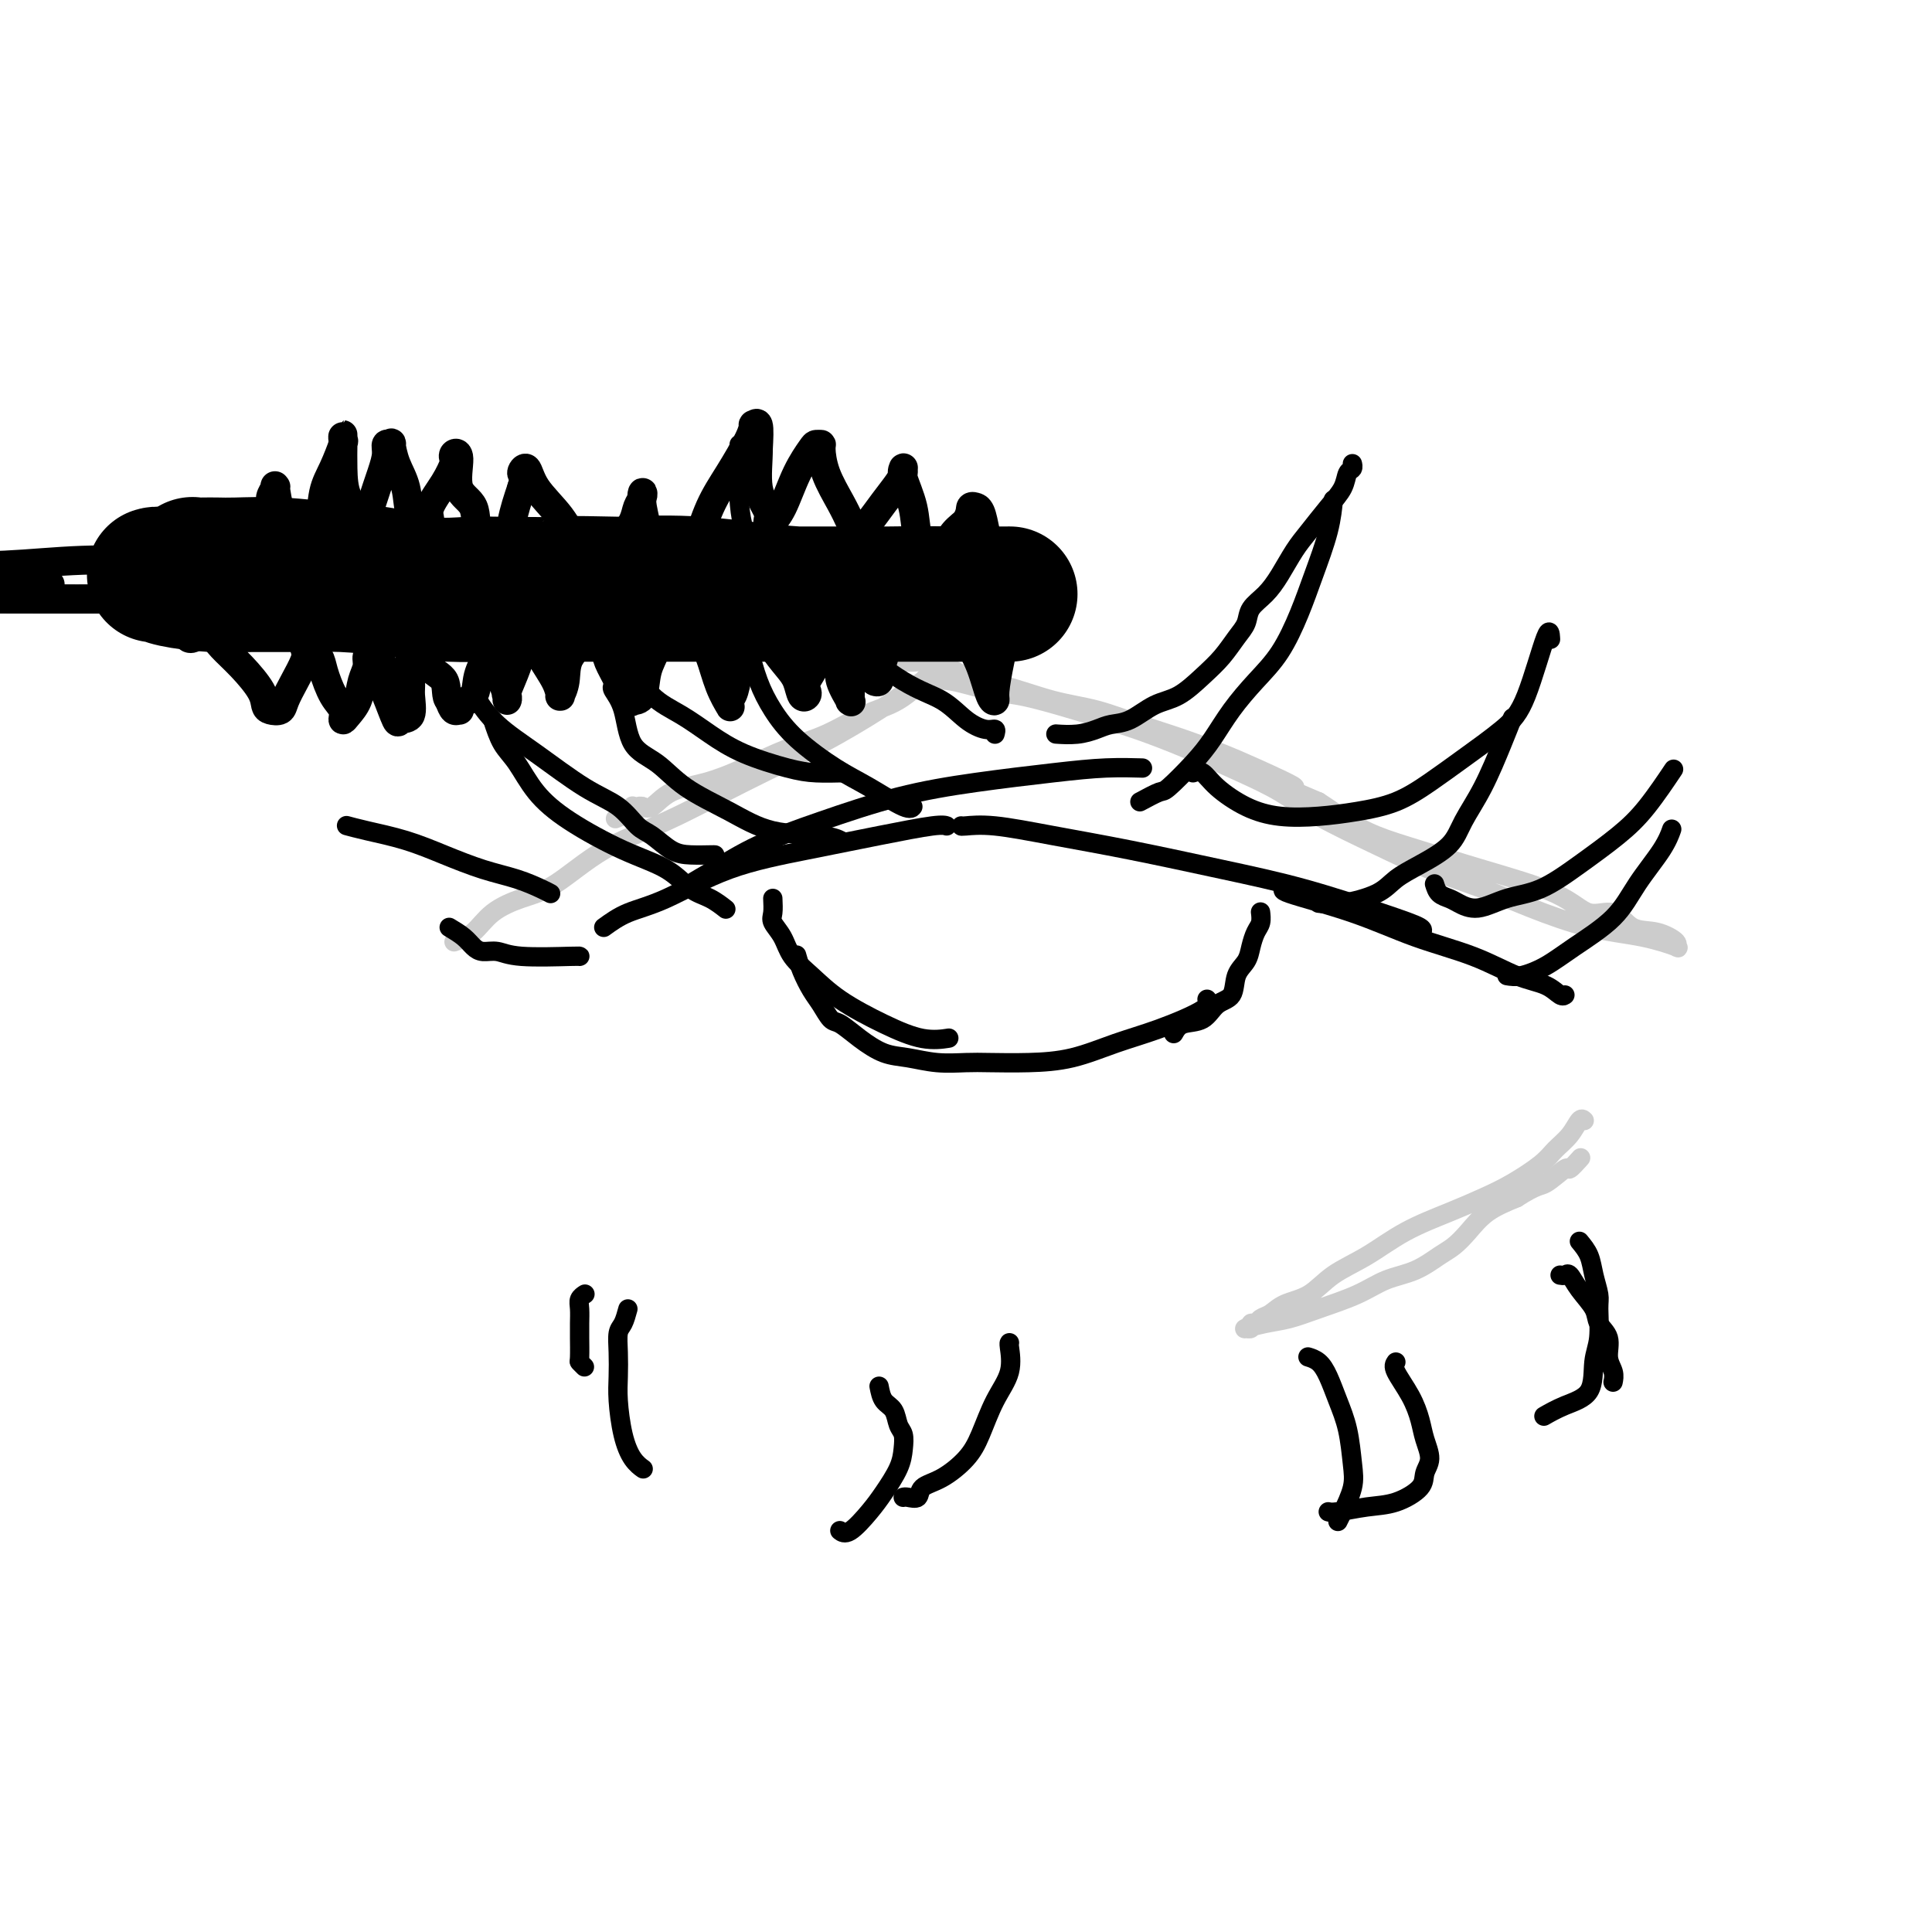 <svg viewBox='0 0 400 400' version='1.1' xmlns='http://www.w3.org/2000/svg' xmlns:xlink='http://www.w3.org/1999/xlink'><g fill='none' stroke='rgb(204,204,204)' stroke-width='4' stroke-linecap='round' stroke-linejoin='round'><path d='M94,195c1.379,-0.472 2.758,-0.943 4,-2c1.242,-1.057 2.348,-2.698 4,-4c1.652,-1.302 3.852,-2.264 6,-3c2.148,-0.736 4.246,-1.247 7,-3c2.754,-1.753 6.164,-4.748 10,-7c3.836,-2.252 8.098,-3.761 13,-6c4.902,-2.239 10.446,-5.207 16,-8c5.554,-2.793 11.119,-5.413 16,-8c4.881,-2.587 9.078,-5.143 12,-7c2.922,-1.857 4.568,-3.015 6,-4c1.432,-0.985 2.650,-1.798 3,-2c0.350,-0.202 -0.168,0.208 0,0c0.168,-0.208 1.024,-1.032 1,-1c-0.024,0.032 -0.927,0.922 -1,1c-0.073,0.078 0.683,-0.654 0,0c-0.683,0.654 -2.806,2.695 -5,4c-2.194,1.305 -4.461,1.873 -7,3c-2.539,1.127 -5.351,2.814 -8,4c-2.649,1.186 -5.136,1.870 -8,3c-2.864,1.130 -6.105,2.705 -9,4c-2.895,1.295 -5.444,2.308 -8,3c-2.556,0.692 -5.120,1.061 -7,2c-1.880,0.939 -3.078,2.446 -4,3c-0.922,0.554 -1.569,0.153 -2,0c-0.431,-0.153 -0.646,-0.058 -1,0c-0.354,0.058 -0.848,0.077 -1,0c-0.152,-0.077 0.036,-0.252 0,0c-0.036,0.252 -0.296,0.929 0,1c0.296,0.071 1.148,-0.465 2,-1'/><path d='M133,167c-9.667,4.333 -4.833,2.167 0,0'/><path d='M192,141c0.176,0.056 0.353,0.111 1,0c0.647,-0.111 1.766,-0.389 4,0c2.234,0.389 5.584,1.443 8,2c2.416,0.557 3.900,0.616 6,1c2.100,0.384 4.817,1.092 8,2c3.183,0.908 6.832,2.016 10,3c3.168,0.984 5.857,1.843 9,3c3.143,1.157 6.742,2.612 10,4c3.258,1.388 6.176,2.709 9,4c2.824,1.291 5.554,2.550 8,4c2.446,1.450 4.609,3.090 8,5c3.391,1.910 8.009,4.091 12,6c3.991,1.909 7.355,3.547 11,5c3.645,1.453 7.570,2.723 11,4c3.430,1.277 6.365,2.563 10,4c3.635,1.437 7.972,3.024 12,4c4.028,0.976 7.748,1.340 11,2c3.252,0.660 6.036,1.616 7,2c0.964,0.384 0.107,0.196 0,0c-0.107,-0.196 0.534,-0.400 0,-1c-0.534,-0.600 -2.245,-1.597 -4,-2c-1.755,-0.403 -3.556,-0.211 -5,-1c-1.444,-0.789 -2.533,-2.560 -4,-3c-1.467,-0.440 -3.314,0.452 -5,0c-1.686,-0.452 -3.211,-2.246 -7,-4c-3.789,-1.754 -9.844,-3.467 -15,-5c-5.156,-1.533 -9.415,-2.886 -13,-4c-3.585,-1.114 -6.497,-1.989 -9,-3c-2.503,-1.011 -4.597,-2.157 -6,-3c-1.403,-0.843 -2.115,-1.384 -3,-2c-0.885,-0.616 -1.942,-1.308 -3,-2'/><path d='M273,166c-12.182,-5.116 -5.637,-2.906 -5,-3c0.637,-0.094 -4.633,-2.490 -8,-4c-3.367,-1.510 -4.829,-2.132 -7,-3c-2.171,-0.868 -5.050,-1.980 -8,-3c-2.950,-1.020 -5.971,-1.948 -9,-3c-3.029,-1.052 -6.067,-2.226 -9,-3c-2.933,-0.774 -5.761,-1.146 -9,-2c-3.239,-0.854 -6.889,-2.190 -10,-3c-3.111,-0.810 -5.684,-1.093 -8,-2c-2.316,-0.907 -4.375,-2.439 -6,-3c-1.625,-0.561 -2.817,-0.150 -4,0c-1.183,0.150 -2.356,0.040 -3,0c-0.644,-0.040 -0.760,-0.011 -1,0c-0.240,0.011 -0.603,0.003 -1,0c-0.397,-0.003 -0.828,-0.001 -1,0c-0.172,0.001 -0.086,0.000 0,0'/><path d='M328,232c-0.273,-0.266 -0.546,-0.532 -1,0c-0.454,0.532 -1.088,1.861 -2,3c-0.912,1.139 -2.102,2.089 -3,3c-0.898,0.911 -1.504,1.782 -3,3c-1.496,1.218 -3.882,2.783 -6,4c-2.118,1.217 -3.970,2.085 -6,3c-2.030,0.915 -4.239,1.877 -7,3c-2.761,1.123 -6.073,2.408 -9,4c-2.927,1.592 -5.470,3.491 -8,5c-2.530,1.509 -5.049,2.628 -7,4c-1.951,1.372 -3.334,2.999 -5,4c-1.666,1.001 -3.613,1.378 -5,2c-1.387,0.622 -2.213,1.491 -3,2c-0.787,0.509 -1.535,0.658 -2,1c-0.465,0.342 -0.645,0.876 -1,1c-0.355,0.124 -0.883,-0.162 -1,0c-0.117,0.162 0.176,0.772 0,1c-0.176,0.228 -0.821,0.073 -1,0c-0.179,-0.073 0.108,-0.063 0,0c-0.108,0.063 -0.610,0.180 0,0c0.610,-0.180 2.331,-0.657 4,-1c1.669,-0.343 3.285,-0.552 5,-1c1.715,-0.448 3.530,-1.135 6,-2c2.470,-0.865 5.595,-1.908 8,-3c2.405,-1.092 4.089,-2.234 6,-3c1.911,-0.766 4.049,-1.156 6,-2c1.951,-0.844 3.713,-2.140 5,-3c1.287,-0.860 2.097,-1.282 3,-2c0.903,-0.718 1.897,-1.732 3,-3c1.103,-1.268 2.315,-2.791 4,-4c1.685,-1.209 3.842,-2.105 6,-3'/><path d='M314,248c4.373,-2.809 4.804,-2.333 6,-3c1.196,-0.667 3.156,-2.478 4,-3c0.844,-0.522 0.574,0.244 1,0c0.426,-0.244 1.550,-1.498 2,-2c0.450,-0.502 0.225,-0.251 0,0'/></g>
<g fill='none' stroke='rgb(0,0,0)' stroke-width='4' stroke-linecap='round' stroke-linejoin='round'><path d='M219,152c-0.350,-0.023 -0.699,-0.046 0,0c0.699,0.046 2.447,0.160 4,0c1.553,-0.160 2.910,-0.593 4,-1c1.090,-0.407 1.911,-0.786 3,-1c1.089,-0.214 2.444,-0.261 4,-1c1.556,-0.739 3.312,-2.168 5,-3c1.688,-0.832 3.307,-1.065 5,-2c1.693,-0.935 3.460,-2.571 5,-4c1.540,-1.429 2.852,-2.650 4,-4c1.148,-1.350 2.131,-2.828 3,-4c0.869,-1.172 1.626,-2.039 2,-3c0.374,-0.961 0.367,-2.016 1,-3c0.633,-0.984 1.905,-1.897 3,-3c1.095,-1.103 2.013,-2.395 3,-4c0.987,-1.605 2.043,-3.523 3,-5c0.957,-1.477 1.815,-2.514 3,-4c1.185,-1.486 2.696,-3.421 4,-5c1.304,-1.579 2.402,-2.802 3,-4c0.598,-1.198 0.696,-2.373 1,-3c0.304,-0.627 0.813,-0.707 1,-1c0.187,-0.293 0.054,-0.798 0,-1c-0.054,-0.202 -0.027,-0.101 0,0'/><path d='M236,166c1.590,-0.853 3.179,-1.707 4,-2c0.821,-0.293 0.872,-0.026 2,-1c1.128,-0.974 3.333,-3.187 5,-5c1.667,-1.813 2.795,-3.224 4,-5c1.205,-1.776 2.485,-3.917 4,-6c1.515,-2.083 3.264,-4.109 5,-6c1.736,-1.891 3.460,-3.646 5,-6c1.540,-2.354 2.896,-5.308 4,-8c1.104,-2.692 1.956,-5.124 3,-8c1.044,-2.876 2.281,-6.197 3,-9c0.719,-2.803 0.920,-5.086 1,-6c0.080,-0.914 0.040,-0.457 0,0'/><path d='M247,160c0.644,-0.234 1.289,-0.468 2,0c0.711,0.468 1.489,1.640 3,3c1.511,1.360 3.757,2.910 6,4c2.243,1.090 4.485,1.720 7,2c2.515,0.280 5.302,0.208 8,0c2.698,-0.208 5.306,-0.554 8,-1c2.694,-0.446 5.476,-0.992 8,-2c2.524,-1.008 4.792,-2.480 7,-4c2.208,-1.520 4.357,-3.090 7,-5c2.643,-1.910 5.780,-4.161 8,-6c2.220,-1.839 3.523,-3.266 5,-7c1.477,-3.734 3.128,-9.775 4,-12c0.872,-2.225 0.963,-0.636 1,0c0.037,0.636 0.018,0.318 0,0'/><path d='M273,187c1.413,0.153 2.826,0.307 5,0c2.174,-0.307 5.109,-1.073 7,-2c1.891,-0.927 2.739,-2.015 4,-3c1.261,-0.985 2.936,-1.869 5,-3c2.064,-1.131 4.518,-2.510 6,-4c1.482,-1.490 1.991,-3.090 3,-5c1.009,-1.910 2.518,-4.131 4,-7c1.482,-2.869 2.937,-6.388 4,-9c1.063,-2.612 1.732,-4.318 2,-5c0.268,-0.682 0.134,-0.341 0,0'/><path d='M297,183c0.234,0.750 0.469,1.501 1,2c0.531,0.499 1.360,0.747 2,1c0.640,0.253 1.091,0.513 2,1c0.909,0.487 2.276,1.202 4,1c1.724,-0.202 3.807,-1.320 6,-2c2.193,-0.680 4.497,-0.922 7,-2c2.503,-1.078 5.204,-2.990 8,-5c2.796,-2.010 5.688,-4.116 8,-6c2.312,-1.884 4.046,-3.546 6,-6c1.954,-2.454 4.130,-5.701 5,-7c0.870,-1.299 0.435,-0.649 0,0'/><path d='M312,202c0.827,0.142 1.654,0.284 3,0c1.346,-0.284 3.211,-0.995 5,-2c1.789,-1.005 3.502,-2.305 6,-4c2.498,-1.695 5.780,-3.786 8,-6c2.220,-2.214 3.379,-4.552 5,-7c1.621,-2.448 3.706,-5.005 5,-7c1.294,-1.995 1.798,-3.427 2,-4c0.202,-0.573 0.101,-0.286 0,0'/><path d='M206,152c0.134,-0.455 0.268,-0.911 0,-1c-0.268,-0.089 -0.939,0.188 -2,0c-1.061,-0.188 -2.513,-0.840 -4,-2c-1.487,-1.160 -3.010,-2.826 -5,-4c-1.990,-1.174 -4.446,-1.855 -8,-4c-3.554,-2.145 -8.206,-5.753 -12,-9c-3.794,-3.247 -6.729,-6.132 -10,-9c-3.271,-2.868 -6.877,-5.717 -9,-9c-2.123,-3.283 -2.764,-6.999 -3,-11c-0.236,-4.001 -0.067,-8.286 0,-10c0.067,-1.714 0.034,-0.857 0,0'/><path d='M154,119c0.019,-0.204 0.037,-0.408 0,1c-0.037,1.408 -0.131,4.429 0,7c0.131,2.571 0.487,4.691 1,7c0.513,2.309 1.183,4.808 2,7c0.817,2.192 1.781,4.077 3,6c1.219,1.923 2.695,3.885 5,6c2.305,2.115 5.441,4.384 8,6c2.559,1.616 4.542,2.577 7,4c2.458,1.423 5.393,3.306 7,4c1.607,0.694 1.888,0.198 2,0c0.112,-0.198 0.056,-0.099 0,0'/><path d='M148,177c-0.063,-0.008 -0.127,-0.017 -1,0c-0.873,0.017 -2.556,0.059 -4,0c-1.444,-0.059 -2.650,-0.217 -4,-1c-1.350,-0.783 -2.844,-2.189 -4,-3c-1.156,-0.811 -1.975,-1.026 -3,-2c-1.025,-0.974 -2.258,-2.706 -4,-4c-1.742,-1.294 -3.994,-2.151 -7,-4c-3.006,-1.849 -6.767,-4.692 -10,-7c-3.233,-2.308 -5.939,-4.083 -8,-6c-2.061,-1.917 -3.478,-3.978 -4,-5c-0.522,-1.022 -0.149,-1.006 0,-1c0.149,0.006 0.075,0.003 0,0'/><path d='M102,149c0.589,1.805 1.179,3.610 2,5c0.821,1.390 1.874,2.366 3,4c1.126,1.634 2.324,3.926 4,6c1.676,2.074 3.831,3.931 7,6c3.169,2.069 7.354,4.352 11,6c3.646,1.648 6.753,2.663 9,4c2.247,1.337 3.633,2.998 5,4c1.367,1.002 2.714,1.347 4,2c1.286,0.653 2.510,1.615 3,2c0.490,0.385 0.245,0.192 0,0'/><path d='M129,132c-0.144,0.549 -0.287,1.097 0,2c0.287,0.903 1.006,2.159 2,4c0.994,1.841 2.264,4.265 4,6c1.736,1.735 3.939,2.780 6,4c2.061,1.220 3.978,2.614 6,4c2.022,1.386 4.147,2.764 7,4c2.853,1.236 6.435,2.331 9,3c2.565,0.669 4.114,0.911 6,1c1.886,0.089 4.110,0.025 5,0c0.890,-0.025 0.445,-0.013 0,0'/><path d='M127,142c-0.198,0.158 -0.395,0.316 0,1c0.395,0.684 1.383,1.893 2,4c0.617,2.107 0.862,5.111 2,7c1.138,1.889 3.168,2.663 5,4c1.832,1.337 3.465,3.238 6,5c2.535,1.762 5.972,3.387 9,5c3.028,1.613 5.647,3.216 9,4c3.353,0.784 7.441,0.750 10,1c2.559,0.250 3.588,0.786 4,1c0.412,0.214 0.206,0.107 0,0'/><path d='M114,185c-0.440,-0.238 -0.880,-0.476 -2,-1c-1.120,-0.524 -2.921,-1.334 -5,-2c-2.079,-0.666 -4.435,-1.187 -7,-2c-2.565,-0.813 -5.339,-1.916 -8,-3c-2.661,-1.084 -5.210,-2.147 -8,-3c-2.790,-0.853 -5.820,-1.497 -8,-2c-2.180,-0.503 -3.510,-0.866 -4,-1c-0.490,-0.134 -0.140,-0.038 0,0c0.140,0.038 0.070,0.019 0,0'/><path d='M93,192c1.083,0.651 2.166,1.303 3,2c0.834,0.697 1.418,1.441 2,2c0.582,0.559 1.161,0.934 2,1c0.839,0.066 1.938,-0.179 3,0c1.062,0.179 2.089,0.780 5,1c2.911,0.220 7.707,0.059 10,0c2.293,-0.059 2.084,-0.017 2,0c-0.084,0.017 -0.042,0.008 0,0'/><path d='M271,281c-0.178,-0.053 -0.356,-0.107 0,0c0.356,0.107 1.248,0.373 2,1c0.752,0.627 1.366,1.615 2,3c0.634,1.385 1.288,3.169 2,5c0.712,1.831 1.483,3.710 2,6c0.517,2.290 0.779,4.992 1,7c0.221,2.008 0.399,3.322 0,5c-0.399,1.678 -1.377,3.721 -2,5c-0.623,1.279 -0.892,1.794 -1,2c-0.108,0.206 -0.054,0.103 0,0'/><path d='M289,282c-0.284,0.406 -0.569,0.811 0,2c0.569,1.189 1.991,3.161 3,5c1.009,1.839 1.605,3.545 2,5c0.395,1.455 0.589,2.660 1,4c0.411,1.340 1.039,2.817 1,4c-0.039,1.183 -0.745,2.072 -1,3c-0.255,0.928 -0.058,1.895 -1,3c-0.942,1.105 -3.023,2.349 -5,3c-1.977,0.651 -3.849,0.711 -6,1c-2.151,0.289 -4.579,0.809 -6,1c-1.421,0.191 -1.835,0.055 -2,0c-0.165,-0.055 -0.083,-0.027 0,0'/><path d='M323,264c0.347,0.064 0.693,0.128 1,0c0.307,-0.128 0.573,-0.447 1,0c0.427,0.447 1.013,1.659 2,3c0.987,1.341 2.373,2.810 3,4c0.627,1.190 0.494,2.102 1,3c0.506,0.898 1.652,1.782 2,3c0.348,1.218 -0.103,2.770 0,4c0.103,1.230 0.758,2.139 1,3c0.242,0.861 0.069,1.675 0,2c-0.069,0.325 -0.035,0.163 0,0'/><path d='M327,257c0.763,0.923 1.526,1.846 2,3c0.474,1.154 0.659,2.539 1,4c0.341,1.461 0.838,2.996 1,4c0.162,1.004 -0.010,1.476 0,3c0.010,1.524 0.202,4.100 0,6c-0.202,1.900 -0.797,3.122 -1,5c-0.203,1.878 -0.013,4.411 -1,6c-0.987,1.589 -3.150,2.236 -5,3c-1.850,0.764 -3.386,1.647 -4,2c-0.614,0.353 -0.307,0.177 0,0'/><path d='M182,287c0.219,1.121 0.437,2.242 1,3c0.563,0.758 1.470,1.152 2,2c0.530,0.848 0.683,2.148 1,3c0.317,0.852 0.799,1.255 1,2c0.201,0.745 0.122,1.833 0,3c-0.122,1.167 -0.285,2.414 -1,4c-0.715,1.586 -1.982,3.511 -3,5c-1.018,1.489 -1.788,2.544 -3,4c-1.212,1.456 -2.865,3.315 -4,4c-1.135,0.685 -1.753,0.196 -2,0c-0.247,-0.196 -0.124,-0.098 0,0'/><path d='M187,310c0.203,-0.051 0.407,-0.102 1,0c0.593,0.102 1.576,0.358 2,0c0.424,-0.358 0.290,-1.329 1,-2c0.710,-0.671 2.264,-1.041 4,-2c1.736,-0.959 3.652,-2.506 5,-4c1.348,-1.494 2.126,-2.936 3,-5c0.874,-2.064 1.842,-4.749 3,-7c1.158,-2.251 2.506,-4.067 3,-6c0.494,-1.933 0.133,-3.982 0,-5c-0.133,-1.018 -0.038,-1.005 0,-1c0.038,0.005 0.019,0.003 0,0'/><path d='M130,271c-0.310,1.130 -0.620,2.259 -1,3c-0.380,0.741 -0.832,1.092 -1,2c-0.168,0.908 -0.054,2.372 0,4c0.054,1.628 0.046,3.421 0,5c-0.046,1.579 -0.132,2.945 0,5c0.132,2.055 0.480,4.799 1,7c0.520,2.201 1.212,3.858 2,5c0.788,1.142 1.674,1.769 2,2c0.326,0.231 0.093,0.066 0,0c-0.093,-0.066 -0.047,-0.033 0,0'/><path d='M121,283c-0.423,-0.426 -0.845,-0.851 -1,-1c-0.155,-0.149 -0.041,-0.021 0,-1c0.041,-0.979 0.010,-3.064 0,-4c-0.010,-0.936 0.001,-0.724 0,-1c-0.001,-0.276 -0.014,-1.041 0,-2c0.014,-0.959 0.055,-2.113 0,-3c-0.055,-0.887 -0.207,-1.508 0,-2c0.207,-0.492 0.773,-0.855 1,-1c0.227,-0.145 0.113,-0.073 0,0'/><path d='M160,186c0.051,1.106 0.102,2.213 0,3c-0.102,0.787 -0.355,1.255 0,2c0.355,0.745 1.320,1.767 2,3c0.680,1.233 1.076,2.678 2,4c0.924,1.322 2.378,2.522 4,4c1.622,1.478 3.413,3.233 6,5c2.587,1.767 5.972,3.546 9,5c3.028,1.454 5.700,2.584 8,3c2.300,0.416 4.229,0.119 5,0c0.771,-0.119 0.386,-0.059 0,0'/><path d='M165,198c-0.065,-0.236 -0.130,-0.473 0,0c0.130,0.473 0.456,1.655 1,3c0.544,1.345 1.306,2.852 2,4c0.694,1.148 1.322,1.936 2,3c0.678,1.064 1.408,2.403 2,3c0.592,0.597 1.048,0.451 2,1c0.952,0.549 2.400,1.793 4,3c1.600,1.207 3.352,2.376 5,3c1.648,0.624 3.193,0.704 5,1c1.807,0.296 3.876,0.810 6,1c2.124,0.190 4.302,0.056 6,0c1.698,-0.056 2.918,-0.033 5,0c2.082,0.033 5.028,0.076 8,0c2.972,-0.076 5.969,-0.273 9,-1c3.031,-0.727 6.094,-1.985 9,-3c2.906,-1.015 5.655,-1.788 9,-3c3.345,-1.212 7.285,-2.865 9,-4c1.715,-1.135 1.204,-1.753 1,-2c-0.204,-0.247 -0.102,-0.124 0,0'/><path d='M243,214c0.460,-0.814 0.920,-1.628 2,-2c1.080,-0.372 2.779,-0.301 4,-1c1.221,-0.699 1.962,-2.168 3,-3c1.038,-0.832 2.372,-1.028 3,-2c0.628,-0.972 0.550,-2.721 1,-4c0.450,-1.279 1.427,-2.087 2,-3c0.573,-0.913 0.742,-1.930 1,-3c0.258,-1.070 0.605,-2.194 1,-3c0.395,-0.806 0.837,-1.294 1,-2c0.163,-0.706 0.047,-1.630 0,-2c-0.047,-0.370 -0.023,-0.185 0,0'/><path d='M125,192c1.498,-1.083 2.997,-2.166 5,-3c2.003,-0.834 4.511,-1.418 8,-3c3.489,-1.582 7.958,-4.161 13,-6c5.042,-1.839 10.658,-2.937 16,-4c5.342,-1.063 10.411,-2.089 15,-3c4.589,-0.911 8.697,-1.707 11,-2c2.303,-0.293 2.801,-0.084 3,0c0.199,0.084 0.100,0.042 0,0'/><path d='M143,184c-0.371,-0.203 -0.742,-0.407 0,-1c0.742,-0.593 2.598,-1.576 5,-3c2.402,-1.424 5.349,-3.288 9,-5c3.651,-1.712 8.007,-3.271 13,-5c4.993,-1.729 10.625,-3.626 16,-5c5.375,-1.374 10.494,-2.225 16,-3c5.506,-0.775 11.398,-1.476 16,-2c4.602,-0.524 7.914,-0.872 11,-1c3.086,-0.128 5.946,-0.034 7,0c1.054,0.034 0.301,0.010 0,0c-0.301,-0.010 -0.151,-0.005 0,0'/><path d='M199,171c0.011,0.043 0.022,0.087 1,0c0.978,-0.087 2.924,-0.303 6,0c3.076,0.303 7.282,1.127 12,2c4.718,0.873 9.948,1.796 16,3c6.052,1.204 12.924,2.691 19,4c6.076,1.309 11.355,2.442 17,4c5.645,1.558 11.658,3.541 16,5c4.342,1.459 7.015,2.393 8,3c0.985,0.607 0.281,0.888 0,1c-0.281,0.112 -0.141,0.056 0,0'/><path d='M267,184c-1.159,0.097 -2.318,0.193 0,1c2.318,0.807 8.112,2.323 13,4c4.888,1.677 8.872,3.515 13,5c4.128,1.485 8.402,2.619 12,4c3.598,1.381 6.519,3.011 9,4c2.481,0.989 4.521,1.337 6,2c1.479,0.663 2.398,1.640 3,2c0.602,0.360 0.886,0.103 1,0c0.114,-0.103 0.057,-0.051 0,0'/><path d='M27,122c-0.672,-0.008 -1.343,-0.016 0,0c1.343,0.016 4.702,0.057 9,0c4.298,-0.057 9.537,-0.211 15,0c5.463,0.211 11.152,0.789 16,1c4.848,0.211 8.857,0.057 13,0c4.143,-0.057 8.420,-0.015 12,0c3.580,0.015 6.463,0.004 9,0c2.537,-0.004 4.727,-0.001 7,0c2.273,0.001 4.628,0.000 7,0c2.372,-0.000 4.762,-0.000 7,0c2.238,0.000 4.325,0.000 7,0c2.675,-0.000 5.936,-0.001 8,0c2.064,0.001 2.929,0.004 4,0c1.071,-0.004 2.349,-0.015 3,0c0.651,0.015 0.675,0.057 1,0c0.325,-0.057 0.949,-0.211 2,0c1.051,0.211 2.527,0.788 4,1c1.473,0.212 2.944,0.058 4,0c1.056,-0.058 1.699,-0.019 3,0c1.301,0.019 3.262,0.019 5,0c1.738,-0.019 3.254,-0.058 4,0c0.746,0.058 0.721,0.212 1,0c0.279,-0.212 0.862,-0.789 1,-1c0.138,-0.211 -0.167,-0.057 0,0c0.167,0.057 0.808,0.015 1,0c0.192,-0.015 -0.064,-0.004 0,0c0.064,0.004 0.447,0.001 0,0c-0.447,-0.001 -1.723,-0.001 -3,0'/><path d='M167,123c-1.825,-0.178 -4.886,-0.623 -8,-1c-3.114,-0.377 -6.281,-0.686 -11,-1c-4.719,-0.314 -10.992,-0.634 -17,-1c-6.008,-0.366 -11.753,-0.778 -18,-2c-6.247,-1.222 -12.996,-3.255 -18,-4c-5.004,-0.745 -8.263,-0.201 -12,0c-3.737,0.201 -7.952,0.059 -11,0c-3.048,-0.059 -4.927,-0.036 -7,0c-2.073,0.036 -4.338,0.086 -6,0c-1.662,-0.086 -2.721,-0.306 -4,0c-1.279,0.306 -2.777,1.140 -4,2c-1.223,0.860 -2.169,1.747 -3,2c-0.831,0.253 -1.546,-0.129 -2,0c-0.454,0.129 -0.645,0.768 -1,1c-0.355,0.232 -0.872,0.055 -1,0c-0.128,-0.055 0.134,0.010 0,0c-0.134,-0.010 -0.665,-0.095 -1,0c-0.335,0.095 -0.475,0.372 0,1c0.475,0.628 1.564,1.608 2,2c0.436,0.392 0.218,0.196 0,0'/></g>
<g fill='none' stroke='rgb(0,0,0)' stroke-width='28' stroke-linecap='round' stroke-linejoin='round'><path d='M32,119c0.276,-0.083 0.551,-0.166 1,0c0.449,0.166 1.070,0.580 3,1c1.930,0.420 5.169,0.847 8,1c2.831,0.153 5.254,0.031 8,0c2.746,-0.031 5.815,0.030 9,0c3.185,-0.030 6.487,-0.152 10,0c3.513,0.152 7.237,0.577 11,1c3.763,0.423 7.566,0.846 11,1c3.434,0.154 6.500,0.041 10,0c3.500,-0.041 7.433,-0.011 11,0c3.567,0.011 6.768,0.003 10,0c3.232,-0.003 6.496,-0.001 10,0c3.504,0.001 7.248,0.000 10,0c2.752,-0.000 4.511,-0.000 7,0c2.489,0.000 5.707,0.000 9,0c3.293,-0.000 6.660,-0.000 10,0c3.340,0.000 6.653,-0.000 10,0c3.347,0.000 6.729,0.000 10,0c3.271,-0.000 6.433,-0.000 9,0c2.567,0.000 4.540,0.000 6,0c1.460,-0.000 2.406,-0.001 3,0c0.594,0.001 0.837,0.002 1,0c0.163,-0.002 0.245,-0.008 -1,0c-1.245,0.008 -3.817,0.030 -8,0c-4.183,-0.030 -9.977,-0.111 -16,0c-6.023,0.111 -12.275,0.415 -19,0c-6.725,-0.415 -13.921,-1.547 -20,-2c-6.079,-0.453 -11.039,-0.226 -16,0'/><path d='M129,121c-14.316,-0.312 -10.604,-0.090 -12,0c-1.396,0.090 -7.898,0.050 -12,0c-4.102,-0.050 -5.804,-0.108 -8,0c-2.196,0.108 -4.884,0.383 -8,0c-3.116,-0.383 -6.658,-1.423 -10,-2c-3.342,-0.577 -6.484,-0.691 -10,-1c-3.516,-0.309 -7.405,-0.815 -11,-1c-3.595,-0.185 -6.897,-0.051 -9,0c-2.103,0.051 -3.008,0.017 -4,0c-0.992,-0.017 -2.070,-0.018 -3,0c-0.930,0.018 -1.713,0.056 -2,0c-0.287,-0.056 -0.077,-0.208 0,0c0.077,0.208 0.022,0.774 0,1c-0.022,0.226 -0.011,0.113 0,0'/></g>
<g fill='none' stroke='rgb(0,0,0)' stroke-width='6' stroke-linecap='round' stroke-linejoin='round'><path d='M49,108c-0.432,0.014 -0.865,0.028 -1,0c-0.135,-0.028 0.026,-0.097 0,0c-0.026,0.097 -0.240,0.362 0,1c0.240,0.638 0.934,1.650 1,2c0.066,0.350 -0.495,0.040 0,0c0.495,-0.040 2.045,0.192 3,0c0.955,-0.192 1.313,-0.808 2,-2c0.687,-1.192 1.701,-2.959 2,-4c0.299,-1.041 -0.117,-1.355 0,-2c0.117,-0.645 0.766,-1.621 1,-2c0.234,-0.379 0.053,-0.161 0,0c-0.053,0.161 0.022,0.265 0,0c-0.022,-0.265 -0.140,-0.899 0,0c0.140,0.899 0.537,3.330 1,5c0.463,1.670 0.993,2.578 2,4c1.007,1.422 2.493,3.357 3,4c0.507,0.643 0.036,-0.006 0,0c-0.036,0.006 0.362,0.667 1,0c0.638,-0.667 1.516,-2.661 2,-5c0.484,-2.339 0.575,-5.024 1,-7c0.425,-1.976 1.186,-3.244 2,-5c0.814,-1.756 1.682,-4.002 2,-5c0.318,-0.998 0.086,-0.749 0,-1c-0.086,-0.251 -0.026,-1.001 0,-1c0.026,0.001 0.017,0.753 0,2c-0.017,1.247 -0.043,2.990 0,5c0.043,2.010 0.155,4.289 1,6c0.845,1.711 2.422,2.856 4,4'/><path d='M76,107c0.616,0.780 0.158,0.729 0,1c-0.158,0.271 -0.014,0.862 0,1c0.014,0.138 -0.102,-0.177 0,-1c0.102,-0.823 0.424,-2.153 1,-4c0.576,-1.847 1.408,-4.211 2,-6c0.592,-1.789 0.945,-3.004 1,-4c0.055,-0.996 -0.189,-1.774 0,-2c0.189,-0.226 0.809,0.099 1,0c0.191,-0.099 -0.047,-0.622 0,0c0.047,0.622 0.379,2.389 1,4c0.621,1.611 1.530,3.067 2,5c0.470,1.933 0.502,4.343 1,6c0.498,1.657 1.463,2.562 2,3c0.537,0.438 0.645,0.408 1,0c0.355,-0.408 0.957,-1.194 1,-2c0.043,-0.806 -0.473,-1.631 0,-3c0.473,-1.369 1.935,-3.283 3,-5c1.065,-1.717 1.732,-3.239 2,-4c0.268,-0.761 0.135,-0.762 0,-1c-0.135,-0.238 -0.274,-0.714 0,-1c0.274,-0.286 0.959,-0.383 1,1c0.041,1.383 -0.563,4.244 0,6c0.563,1.756 2.293,2.406 3,4c0.707,1.594 0.393,4.133 1,6c0.607,1.867 2.137,3.061 3,4c0.863,0.939 1.060,1.622 1,2c-0.060,0.378 -0.377,0.452 0,0c0.377,-0.452 1.448,-1.429 2,-3c0.552,-1.571 0.586,-3.734 1,-6c0.414,-2.266 1.207,-4.633 2,-7'/><path d='M108,101c0.881,-2.740 0.085,-2.590 0,-3c-0.085,-0.410 0.542,-1.379 1,-1c0.458,0.379 0.749,2.106 2,4c1.251,1.894 3.463,3.957 5,6c1.537,2.043 2.400,4.067 4,6c1.600,1.933 3.935,3.774 5,5c1.065,1.226 0.858,1.837 1,2c0.142,0.163 0.633,-0.123 1,0c0.367,0.123 0.609,0.654 1,0c0.391,-0.654 0.932,-2.493 1,-4c0.068,-1.507 -0.335,-2.682 0,-4c0.335,-1.318 1.409,-2.777 2,-4c0.591,-1.223 0.699,-2.208 1,-3c0.301,-0.792 0.796,-1.389 1,-2c0.204,-0.611 0.117,-1.236 0,-1c-0.117,0.236 -0.265,1.334 0,3c0.265,1.666 0.944,3.900 1,6c0.056,2.100 -0.512,4.065 0,6c0.512,1.935 2.104,3.841 3,5c0.896,1.159 1.096,1.572 1,2c-0.096,0.428 -0.487,0.873 0,0c0.487,-0.873 1.854,-3.062 3,-5c1.146,-1.938 2.073,-3.623 3,-6c0.927,-2.377 1.855,-5.445 3,-8c1.145,-2.555 2.507,-4.597 4,-7c1.493,-2.403 3.118,-5.166 4,-7c0.882,-1.834 1.020,-2.739 1,-3c-0.020,-0.261 -0.198,0.122 0,0c0.198,-0.122 0.771,-0.749 1,0c0.229,0.749 0.115,2.875 0,5'/><path d='M157,93c0.029,2.315 -0.400,5.603 0,8c0.400,2.397 1.629,3.905 2,5c0.371,1.095 -0.116,1.778 0,2c0.116,0.222 0.837,-0.018 1,0c0.163,0.018 -0.230,0.292 0,0c0.230,-0.292 1.085,-1.150 2,-3c0.915,-1.850 1.891,-4.692 3,-7c1.109,-2.308 2.351,-4.083 3,-5c0.649,-0.917 0.705,-0.977 1,-1c0.295,-0.023 0.828,-0.011 1,0c0.172,0.011 -0.017,0.020 0,1c0.017,0.980 0.242,2.929 1,5c0.758,2.071 2.051,4.263 3,6c0.949,1.737 1.555,3.018 2,4c0.445,0.982 0.728,1.665 1,2c0.272,0.335 0.532,0.322 1,0c0.468,-0.322 1.145,-0.951 2,-2c0.855,-1.049 1.890,-2.516 3,-4c1.110,-1.484 2.296,-2.983 3,-4c0.704,-1.017 0.928,-1.551 1,-2c0.072,-0.449 -0.007,-0.812 0,-1c0.007,-0.188 0.100,-0.203 0,0c-0.100,0.203 -0.391,0.622 0,2c0.391,1.378 1.466,3.716 2,6c0.534,2.284 0.529,4.516 1,6c0.471,1.484 1.420,2.221 2,3c0.580,0.779 0.791,1.601 1,2c0.209,0.399 0.417,0.375 1,0c0.583,-0.375 1.542,-1.101 2,-2c0.458,-0.899 0.417,-1.971 1,-3c0.583,-1.029 1.792,-2.014 3,-3'/><path d='M200,108c1.091,-1.918 0.817,-2.712 1,-3c0.183,-0.288 0.822,-0.070 1,0c0.178,0.070 -0.106,-0.009 0,0c0.106,0.009 0.602,0.107 1,1c0.398,0.893 0.698,2.582 1,4c0.302,1.418 0.607,2.567 1,4c0.393,1.433 0.876,3.150 1,4c0.124,0.850 -0.110,0.831 0,1c0.110,0.169 0.565,0.524 1,0c0.435,-0.524 0.849,-1.929 1,-3c0.151,-1.071 0.040,-1.808 0,-2c-0.040,-0.192 -0.010,0.163 0,0c0.010,-0.163 -0.000,-0.843 0,0c0.000,0.843 0.010,3.210 0,5c-0.010,1.790 -0.041,3.005 0,5c0.041,1.995 0.152,4.770 0,7c-0.152,2.230 -0.568,3.914 -1,6c-0.432,2.086 -0.881,4.573 -1,6c-0.119,1.427 0.092,1.794 0,2c-0.092,0.206 -0.486,0.252 -1,-1c-0.514,-1.252 -1.148,-3.803 -2,-6c-0.852,-2.197 -1.920,-4.039 -3,-6c-1.080,-1.961 -2.170,-4.039 -3,-6c-0.830,-1.961 -1.398,-3.803 -2,-5c-0.602,-1.197 -1.236,-1.749 -2,-2c-0.764,-0.251 -1.658,-0.201 -2,0c-0.342,0.201 -0.130,0.554 -1,2c-0.870,1.446 -2.820,3.985 -4,6c-1.180,2.015 -1.590,3.508 -2,5'/><path d='M184,132c-1.554,2.767 -0.938,3.184 -1,4c-0.062,0.816 -0.803,2.031 -1,3c-0.197,0.969 0.150,1.693 0,2c-0.150,0.307 -0.795,0.198 -1,0c-0.205,-0.198 0.032,-0.483 0,-1c-0.032,-0.517 -0.333,-1.265 -1,-2c-0.667,-0.735 -1.699,-1.457 -2,-2c-0.301,-0.543 0.130,-0.908 0,-1c-0.130,-0.092 -0.819,0.088 -1,0c-0.181,-0.088 0.147,-0.445 0,0c-0.147,0.445 -0.769,1.692 -1,3c-0.231,1.308 -0.069,2.678 0,4c0.069,1.322 0.047,2.598 0,3c-0.047,0.402 -0.120,-0.068 0,0c0.120,0.068 0.432,0.676 0,0c-0.432,-0.676 -1.607,-2.637 -2,-4c-0.393,-1.363 -0.005,-2.130 0,-3c0.005,-0.870 -0.375,-1.843 -1,-3c-0.625,-1.157 -1.495,-2.497 -2,-3c-0.505,-0.503 -0.643,-0.170 -1,0c-0.357,0.170 -0.932,0.178 -1,1c-0.068,0.822 0.371,2.457 0,4c-0.371,1.543 -1.552,2.993 -2,4c-0.448,1.007 -0.163,1.572 0,2c0.163,0.428 0.205,0.719 0,1c-0.205,0.281 -0.657,0.553 -1,0c-0.343,-0.553 -0.576,-1.932 -1,-3c-0.424,-1.068 -1.037,-1.826 -2,-3c-0.963,-1.174 -2.275,-2.764 -3,-4c-0.725,-1.236 -0.862,-2.118 -1,-3'/><path d='M159,131c-1.412,-2.406 -0.942,-1.920 -1,-2c-0.058,-0.080 -0.645,-0.726 -1,-1c-0.355,-0.274 -0.477,-0.176 -1,1c-0.523,1.176 -1.447,3.428 -2,5c-0.553,1.572 -0.735,2.462 -1,4c-0.265,1.538 -0.613,3.723 -1,5c-0.387,1.277 -0.814,1.647 -1,2c-0.186,0.353 -0.132,0.690 0,1c0.132,0.310 0.343,0.591 0,0c-0.343,-0.591 -1.240,-2.056 -2,-4c-0.760,-1.944 -1.384,-4.366 -2,-6c-0.616,-1.634 -1.224,-2.479 -2,-4c-0.776,-1.521 -1.720,-3.718 -2,-5c-0.280,-1.282 0.105,-1.649 0,-2c-0.105,-0.351 -0.701,-0.686 -1,-1c-0.299,-0.314 -0.302,-0.606 -1,0c-0.698,0.606 -2.089,2.110 -3,4c-0.911,1.890 -1.340,4.166 -2,6c-0.660,1.834 -1.552,3.227 -2,5c-0.448,1.773 -0.451,3.928 -1,5c-0.549,1.072 -1.643,1.063 -2,1c-0.357,-0.063 0.021,-0.179 0,0c-0.021,0.179 -0.443,0.653 -1,0c-0.557,-0.653 -1.248,-2.434 -2,-4c-0.752,-1.566 -1.564,-2.919 -2,-4c-0.436,-1.081 -0.497,-1.892 -1,-3c-0.503,-1.108 -1.447,-2.512 -2,-3c-0.553,-0.488 -0.715,-0.059 -1,0c-0.285,0.059 -0.692,-0.253 -1,0c-0.308,0.253 -0.517,1.072 -1,2c-0.483,0.928 -1.242,1.964 -2,3'/><path d='M118,136c-0.940,1.722 -0.789,3.526 -1,5c-0.211,1.474 -0.785,2.617 -1,3c-0.215,0.383 -0.072,0.006 0,0c0.072,-0.006 0.071,0.360 0,0c-0.071,-0.360 -0.213,-1.446 -1,-3c-0.787,-1.554 -2.217,-3.578 -3,-5c-0.783,-1.422 -0.917,-2.243 -1,-3c-0.083,-0.757 -0.115,-1.450 0,-2c0.115,-0.550 0.377,-0.956 0,-1c-0.377,-0.044 -1.393,0.274 -2,1c-0.607,0.726 -0.803,1.858 -1,3c-0.197,1.142 -0.393,2.292 -1,4c-0.607,1.708 -1.626,3.973 -2,5c-0.374,1.027 -0.103,0.816 0,1c0.103,0.184 0.039,0.762 0,1c-0.039,0.238 -0.053,0.137 0,0c0.053,-0.137 0.172,-0.309 0,-1c-0.172,-0.691 -0.636,-1.901 -1,-3c-0.364,-1.099 -0.627,-2.087 -1,-3c-0.373,-0.913 -0.857,-1.752 -1,-2c-0.143,-0.248 0.056,0.094 0,0c-0.056,-0.094 -0.365,-0.624 -1,0c-0.635,0.624 -1.595,2.401 -2,4c-0.405,1.599 -0.255,3.018 -1,4c-0.745,0.982 -2.385,1.525 -3,2c-0.615,0.475 -0.206,0.880 0,1c0.206,0.120 0.209,-0.045 0,0c-0.209,0.045 -0.631,0.298 -1,0c-0.369,-0.298 -0.684,-1.149 -1,-2'/><path d='M93,145c-0.814,-0.635 -0.349,-2.721 -1,-4c-0.651,-1.279 -2.417,-1.751 -3,-3c-0.583,-1.249 0.016,-3.274 0,-4c-0.016,-0.726 -0.646,-0.152 -1,0c-0.354,0.152 -0.433,-0.117 -1,0c-0.567,0.117 -1.623,0.618 -2,2c-0.377,1.382 -0.075,3.643 0,5c0.075,1.357 -0.077,1.811 0,3c0.077,1.189 0.385,3.114 0,4c-0.385,0.886 -1.461,0.735 -2,1c-0.539,0.265 -0.540,0.947 -1,0c-0.460,-0.947 -1.380,-3.521 -2,-5c-0.620,-1.479 -0.941,-1.862 -1,-3c-0.059,-1.138 0.143,-3.032 0,-4c-0.143,-0.968 -0.630,-1.012 -1,-1c-0.370,0.012 -0.623,0.078 -1,0c-0.377,-0.078 -0.878,-0.302 -1,0c-0.122,0.302 0.135,1.130 0,2c-0.135,0.870 -0.662,1.783 -1,3c-0.338,1.217 -0.489,2.740 -1,4c-0.511,1.260 -1.384,2.259 -2,3c-0.616,0.741 -0.976,1.226 -1,1c-0.024,-0.226 0.288,-1.164 0,-2c-0.288,-0.836 -1.177,-1.572 -2,-3c-0.823,-1.428 -1.582,-3.548 -2,-5c-0.418,-1.452 -0.497,-2.237 -1,-3c-0.503,-0.763 -1.429,-1.504 -2,-2c-0.571,-0.496 -0.785,-0.748 -1,-1'/><path d='M63,133c-1.417,-2.226 -0.459,-0.292 0,1c0.459,1.292 0.418,1.940 0,3c-0.418,1.060 -1.212,2.531 -2,4c-0.788,1.469 -1.571,2.936 -2,4c-0.429,1.064 -0.505,1.723 -1,2c-0.495,0.277 -1.411,0.170 -2,0c-0.589,-0.170 -0.853,-0.402 -1,-1c-0.147,-0.598 -0.179,-1.561 -1,-3c-0.821,-1.439 -2.430,-3.353 -4,-5c-1.570,-1.647 -3.099,-3.026 -4,-4c-0.901,-0.974 -1.174,-1.542 -2,-2c-0.826,-0.458 -2.207,-0.807 -3,-1c-0.793,-0.193 -1.000,-0.232 -1,0c0.000,0.232 0.207,0.735 0,1c-0.207,0.265 -0.830,0.292 -1,0c-0.170,-0.292 0.111,-0.904 0,-1c-0.111,-0.096 -0.614,0.325 -1,0c-0.386,-0.325 -0.656,-1.396 -1,-2c-0.344,-0.604 -0.764,-0.740 -1,-1c-0.236,-0.260 -0.290,-0.644 0,-1c0.290,-0.356 0.922,-0.684 0,-1c-0.922,-0.316 -3.398,-0.621 -5,-1c-1.602,-0.379 -2.330,-0.834 -4,-1c-1.670,-0.166 -4.283,-0.045 -7,0c-2.717,0.045 -5.539,0.012 -8,0c-2.461,-0.012 -4.560,-0.003 -7,0c-2.440,0.003 -5.220,0.002 -8,0'/><path d='M0,124c-2.622,-0.007 -5.244,-0.014 0,0c5.244,0.014 18.354,0.050 27,0c8.646,-0.050 12.828,-0.185 16,-1c3.172,-0.815 5.332,-2.309 6,-3c0.668,-0.691 -0.158,-0.578 0,-1c0.158,-0.422 1.301,-1.377 0,-2c-1.301,-0.623 -5.045,-0.913 -8,-1c-2.955,-0.087 -5.122,0.028 -9,0c-3.878,-0.028 -9.467,-0.200 -15,0c-5.533,0.200 -11.009,0.771 -16,1c-4.991,0.229 -9.495,0.114 -14,0'/><path d='M4,121c-0.510,-0.002 -1.021,-0.003 0,0c1.021,0.003 3.573,0.011 5,0c1.427,-0.011 1.730,-0.041 1,0c-0.730,0.041 -2.494,0.155 -5,0c-2.506,-0.155 -5.753,-0.577 -9,-1'/></g>
</svg>